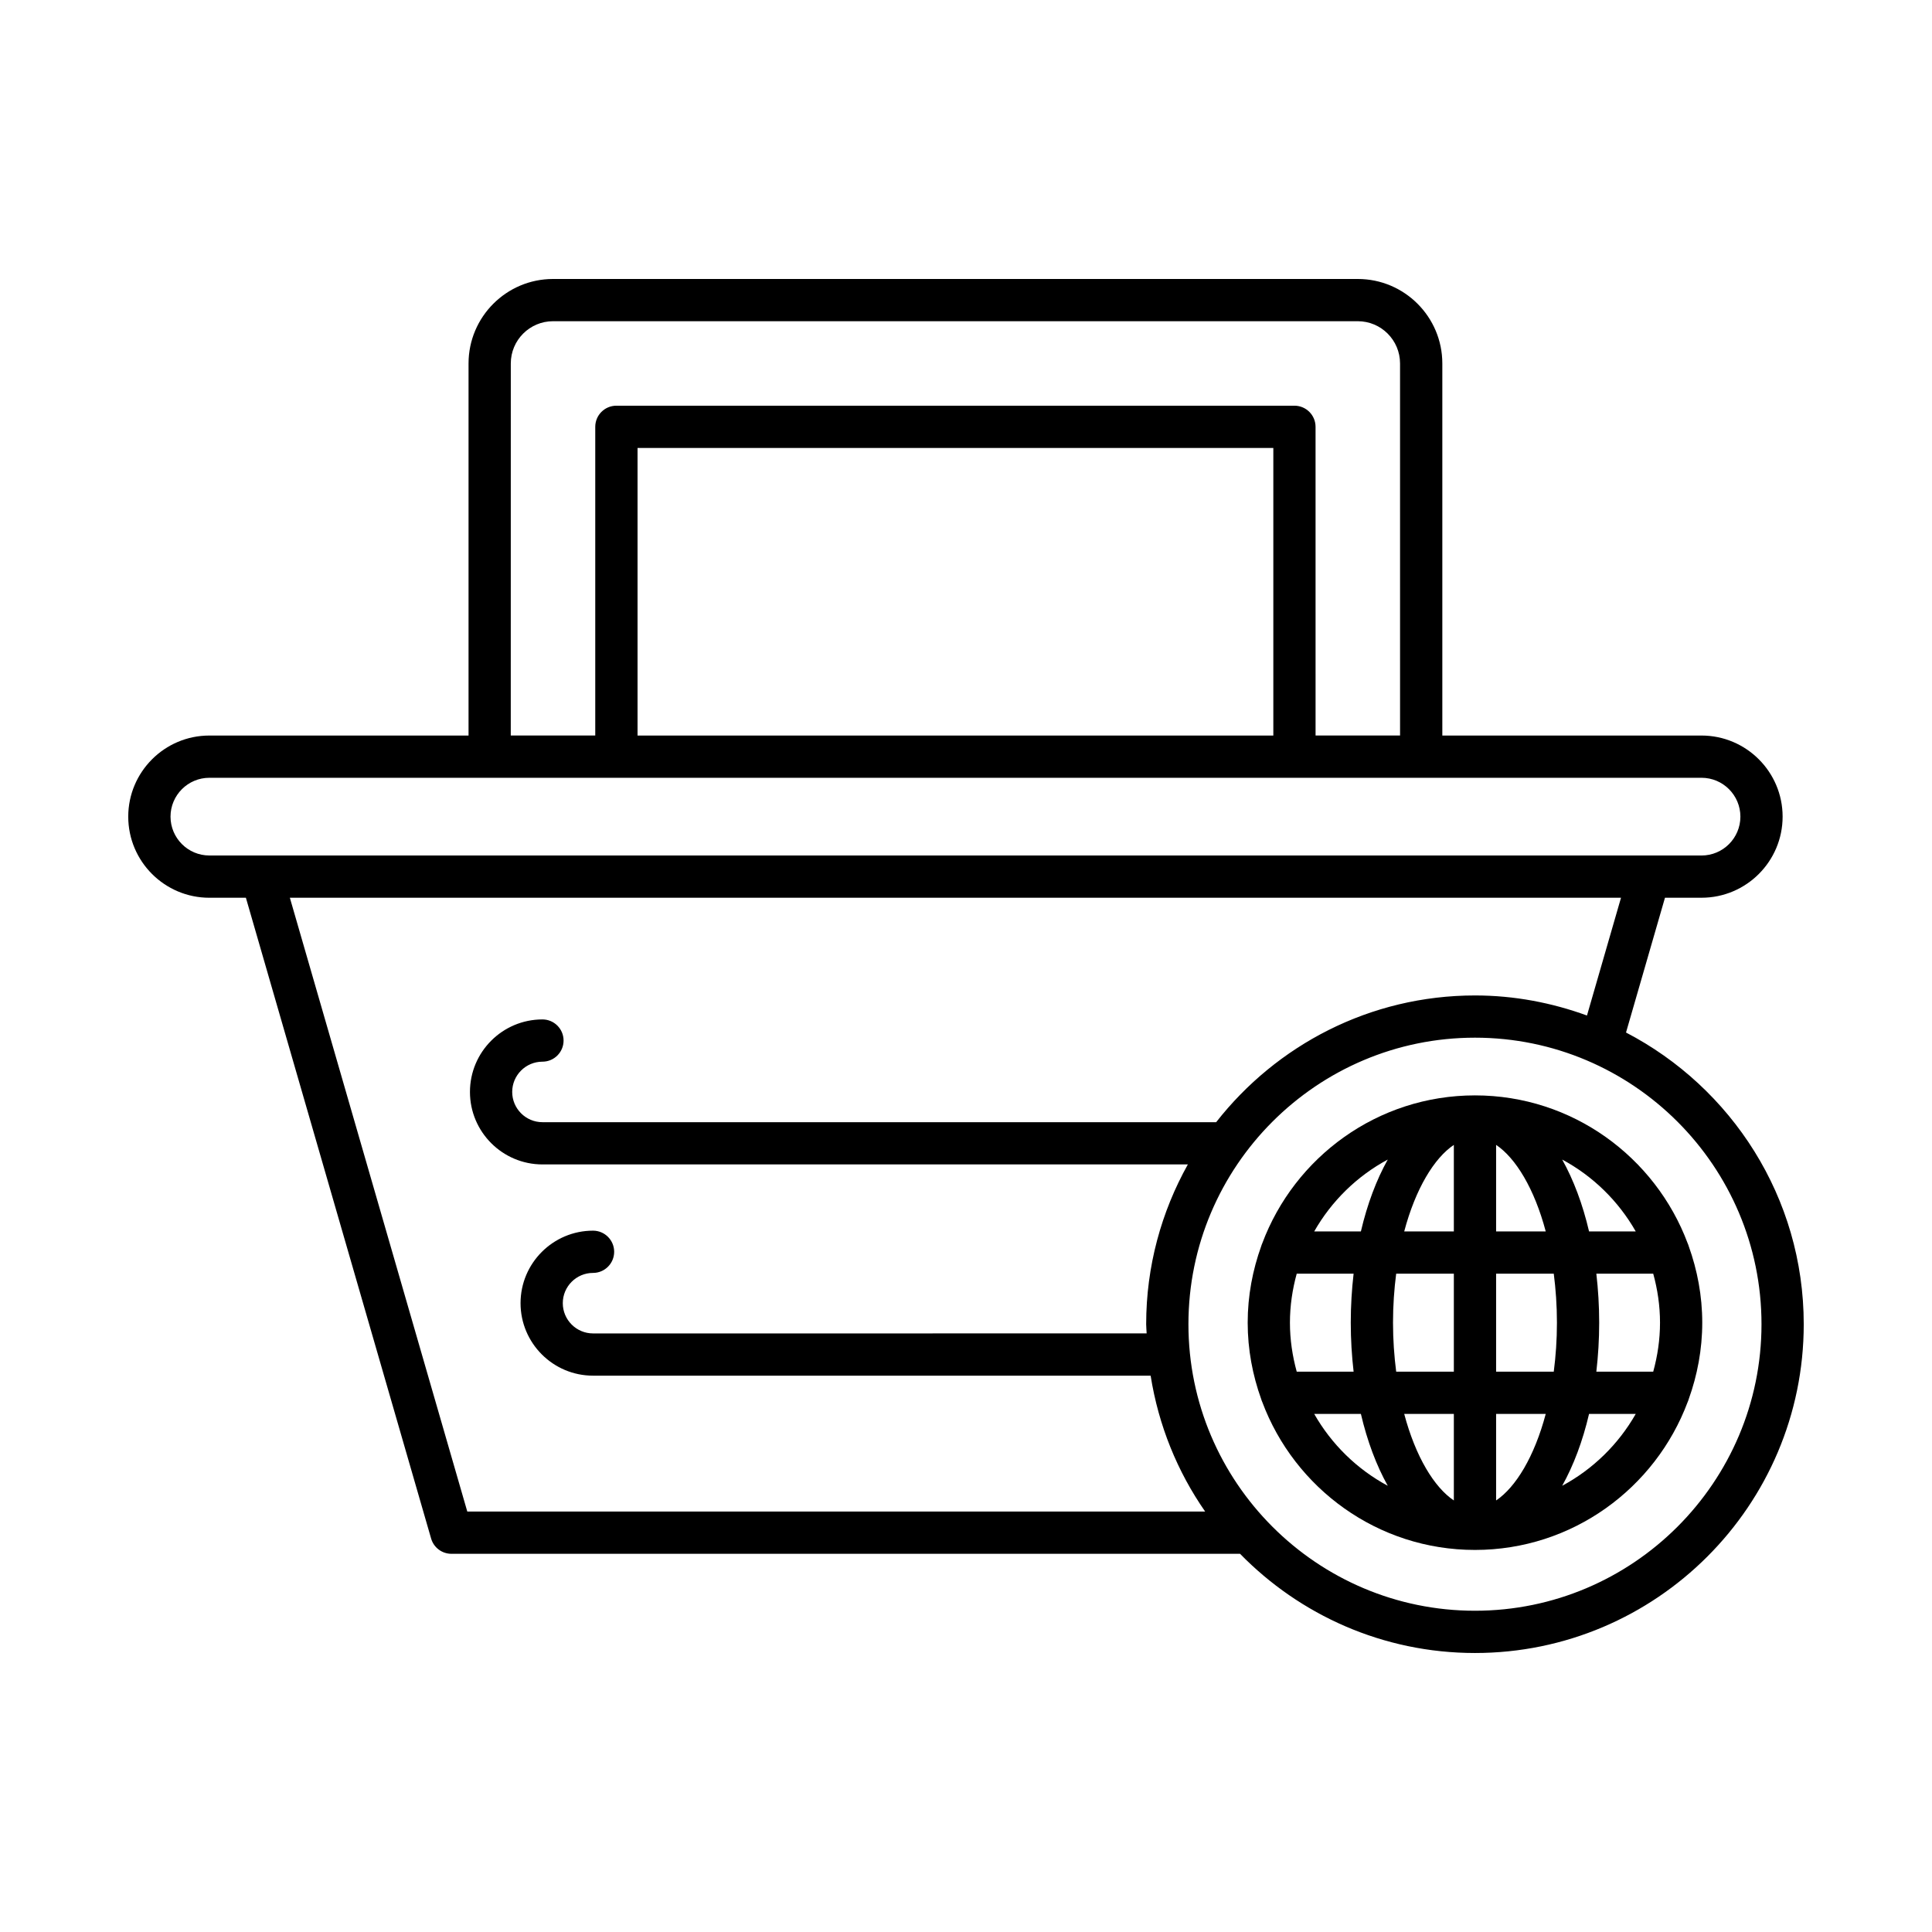 <?xml version="1.0" encoding="UTF-8"?>
<!-- Uploaded to: ICON Repo, www.svgrepo.com, Generator: ICON Repo Mixer Tools -->
<svg fill="#000000" width="800px" height="800px" version="1.1" viewBox="144 144 512 512" xmlns="http://www.w3.org/2000/svg">
 <g>
  <path d="m199.48 381.91h9.684l49.086 169.82c0.691 2.394 2.883 4.043 5.375 4.043h209c15.828 16.195 37.871 26.289 62.254 26.289 48.043 0 87.129-39.086 87.129-87.129 0-33.605-19.16-62.773-47.098-77.305l10.324-35.719h9.684c11.852 0 21.492-9.641 21.492-21.492 0-11.848-9.641-21.492-21.492-21.492h-68.688v-98.602c0-12.348-10.047-22.391-22.391-22.391h-213.28c-12.348 0-22.391 10.047-22.391 22.391v98.602h-68.691c-11.852 0-21.492 9.645-21.492 21.496s9.641 21.492 21.492 21.492zm68.355 162.66-47.02-162.66h352.77l-9.02 31.211c-9.281-3.379-19.246-5.316-29.68-5.316-27.852 0-52.629 13.188-68.59 33.586h-178.54c-4.418 0-8.016-3.598-8.016-8.02 0-4.418 3.598-8.016 8.016-8.016 3.09 0 5.598-2.508 5.598-5.598 0-3.09-2.508-5.598-5.598-5.598-10.594 0-19.211 8.617-19.211 19.211s8.617 19.215 19.211 19.215h171.04c-7.012 12.547-11.047 26.977-11.047 42.344 0 0.824 0.102 1.621 0.125 2.438l-146.71 0.004c-4.418 0-8.016-3.598-8.016-8.02 0-4.418 3.598-8.016 8.016-8.016 3.09 0 5.598-2.508 5.598-5.598 0-3.09-2.508-5.598-5.598-5.598-10.594 0-19.211 8.617-19.211 19.211s8.617 19.215 19.211 19.215h147.77c2.09 13.219 7.102 25.461 14.445 36.008zm342.98-49.641c0 41.871-34.062 75.934-75.934 75.934s-75.934-34.062-75.934-75.934 34.062-75.934 75.934-75.934 75.934 34.062 75.934 75.934zm-331.45-254.61c0-6.176 5.019-11.195 11.195-11.195h213.27c6.176 0 11.195 5.019 11.195 11.195l0.004 98.602h-22.391l-0.004-81.809c0-3.09-2.508-5.598-5.598-5.598h-179.69c-3.09 0-5.598 2.508-5.598 5.598v81.809h-22.391zm202.08 22.391v76.211h-168.49v-76.211zm-281.96 87.41h395.44c5.676 0 10.297 4.621 10.297 10.301 0 5.676-4.621 10.297-10.297 10.297l-395.44-0.004c-5.676 0-10.297-4.621-10.297-10.297 0-5.68 4.621-10.297 10.297-10.297z"/>
  <path d="m478.51 473.5c-0.117 0.238-0.188 0.48-0.27 0.734-2.281 6.352-3.59 13.16-3.59 20.285s1.309 13.938 3.59 20.285c0.082 0.254 0.152 0.5 0.27 0.734 8.555 22.859 30.562 39.211 56.371 39.211 25.812 0 47.816-16.348 56.371-39.211 0.117-0.238 0.188-0.48 0.27-0.734 2.281-6.352 3.59-13.16 3.59-20.285s-1.309-13.938-3.59-20.285c-0.082-0.254-0.152-0.5-0.27-0.734-8.555-22.859-30.562-39.211-56.371-39.211s-47.812 16.348-56.371 39.211zm7.336 21.02c0-4.504 0.66-8.844 1.801-12.988h15.074c-0.484 4.176-0.754 8.512-0.754 12.988 0 4.477 0.27 8.812 0.754 12.988h-15.074c-1.141-4.144-1.801-8.484-1.801-12.988zm6.434 24.184h12.371c1.688 7.219 4.113 13.664 7.121 19.043-8.156-4.379-14.914-11.008-19.492-19.043zm12.371-48.367h-12.371c4.578-8.031 11.336-14.66 19.492-19.043-3.008 5.379-5.434 11.82-7.121 19.043zm24.633 71.301c-5.215-3.496-10.148-11.621-13.152-22.93h13.152zm0-34.129h-15.281c-0.523-4.09-0.84-8.414-0.84-12.988s0.312-8.898 0.84-12.988h15.281zm0-37.172h-13.152c3.004-11.312 7.938-19.434 13.152-22.93zm54.637 24.184c0 4.504-0.66 8.844-1.801 12.988h-15.074c0.484-4.176 0.754-8.512 0.754-12.988 0-4.477-0.27-8.812-0.754-12.988h15.074c1.141 4.144 1.801 8.488 1.801 12.988zm-6.434-24.184h-12.371c-1.688-7.219-4.113-13.664-7.121-19.043 8.156 4.379 14.914 11.012 19.492 19.043zm-12.371 48.367h12.371c-4.578 8.031-11.336 14.66-19.492 19.043 3.004-5.379 5.434-11.82 7.121-19.043zm-24.633-71.297c5.215 3.496 10.148 11.621 13.152 22.93h-13.152zm0 34.125h15.281c0.523 4.09 0.84 8.414 0.84 12.988s-0.312 8.898-0.84 12.988h-15.281zm0 37.172h13.152c-3.004 11.312-7.938 19.434-13.152 22.93z"/>
 </g>
</svg>